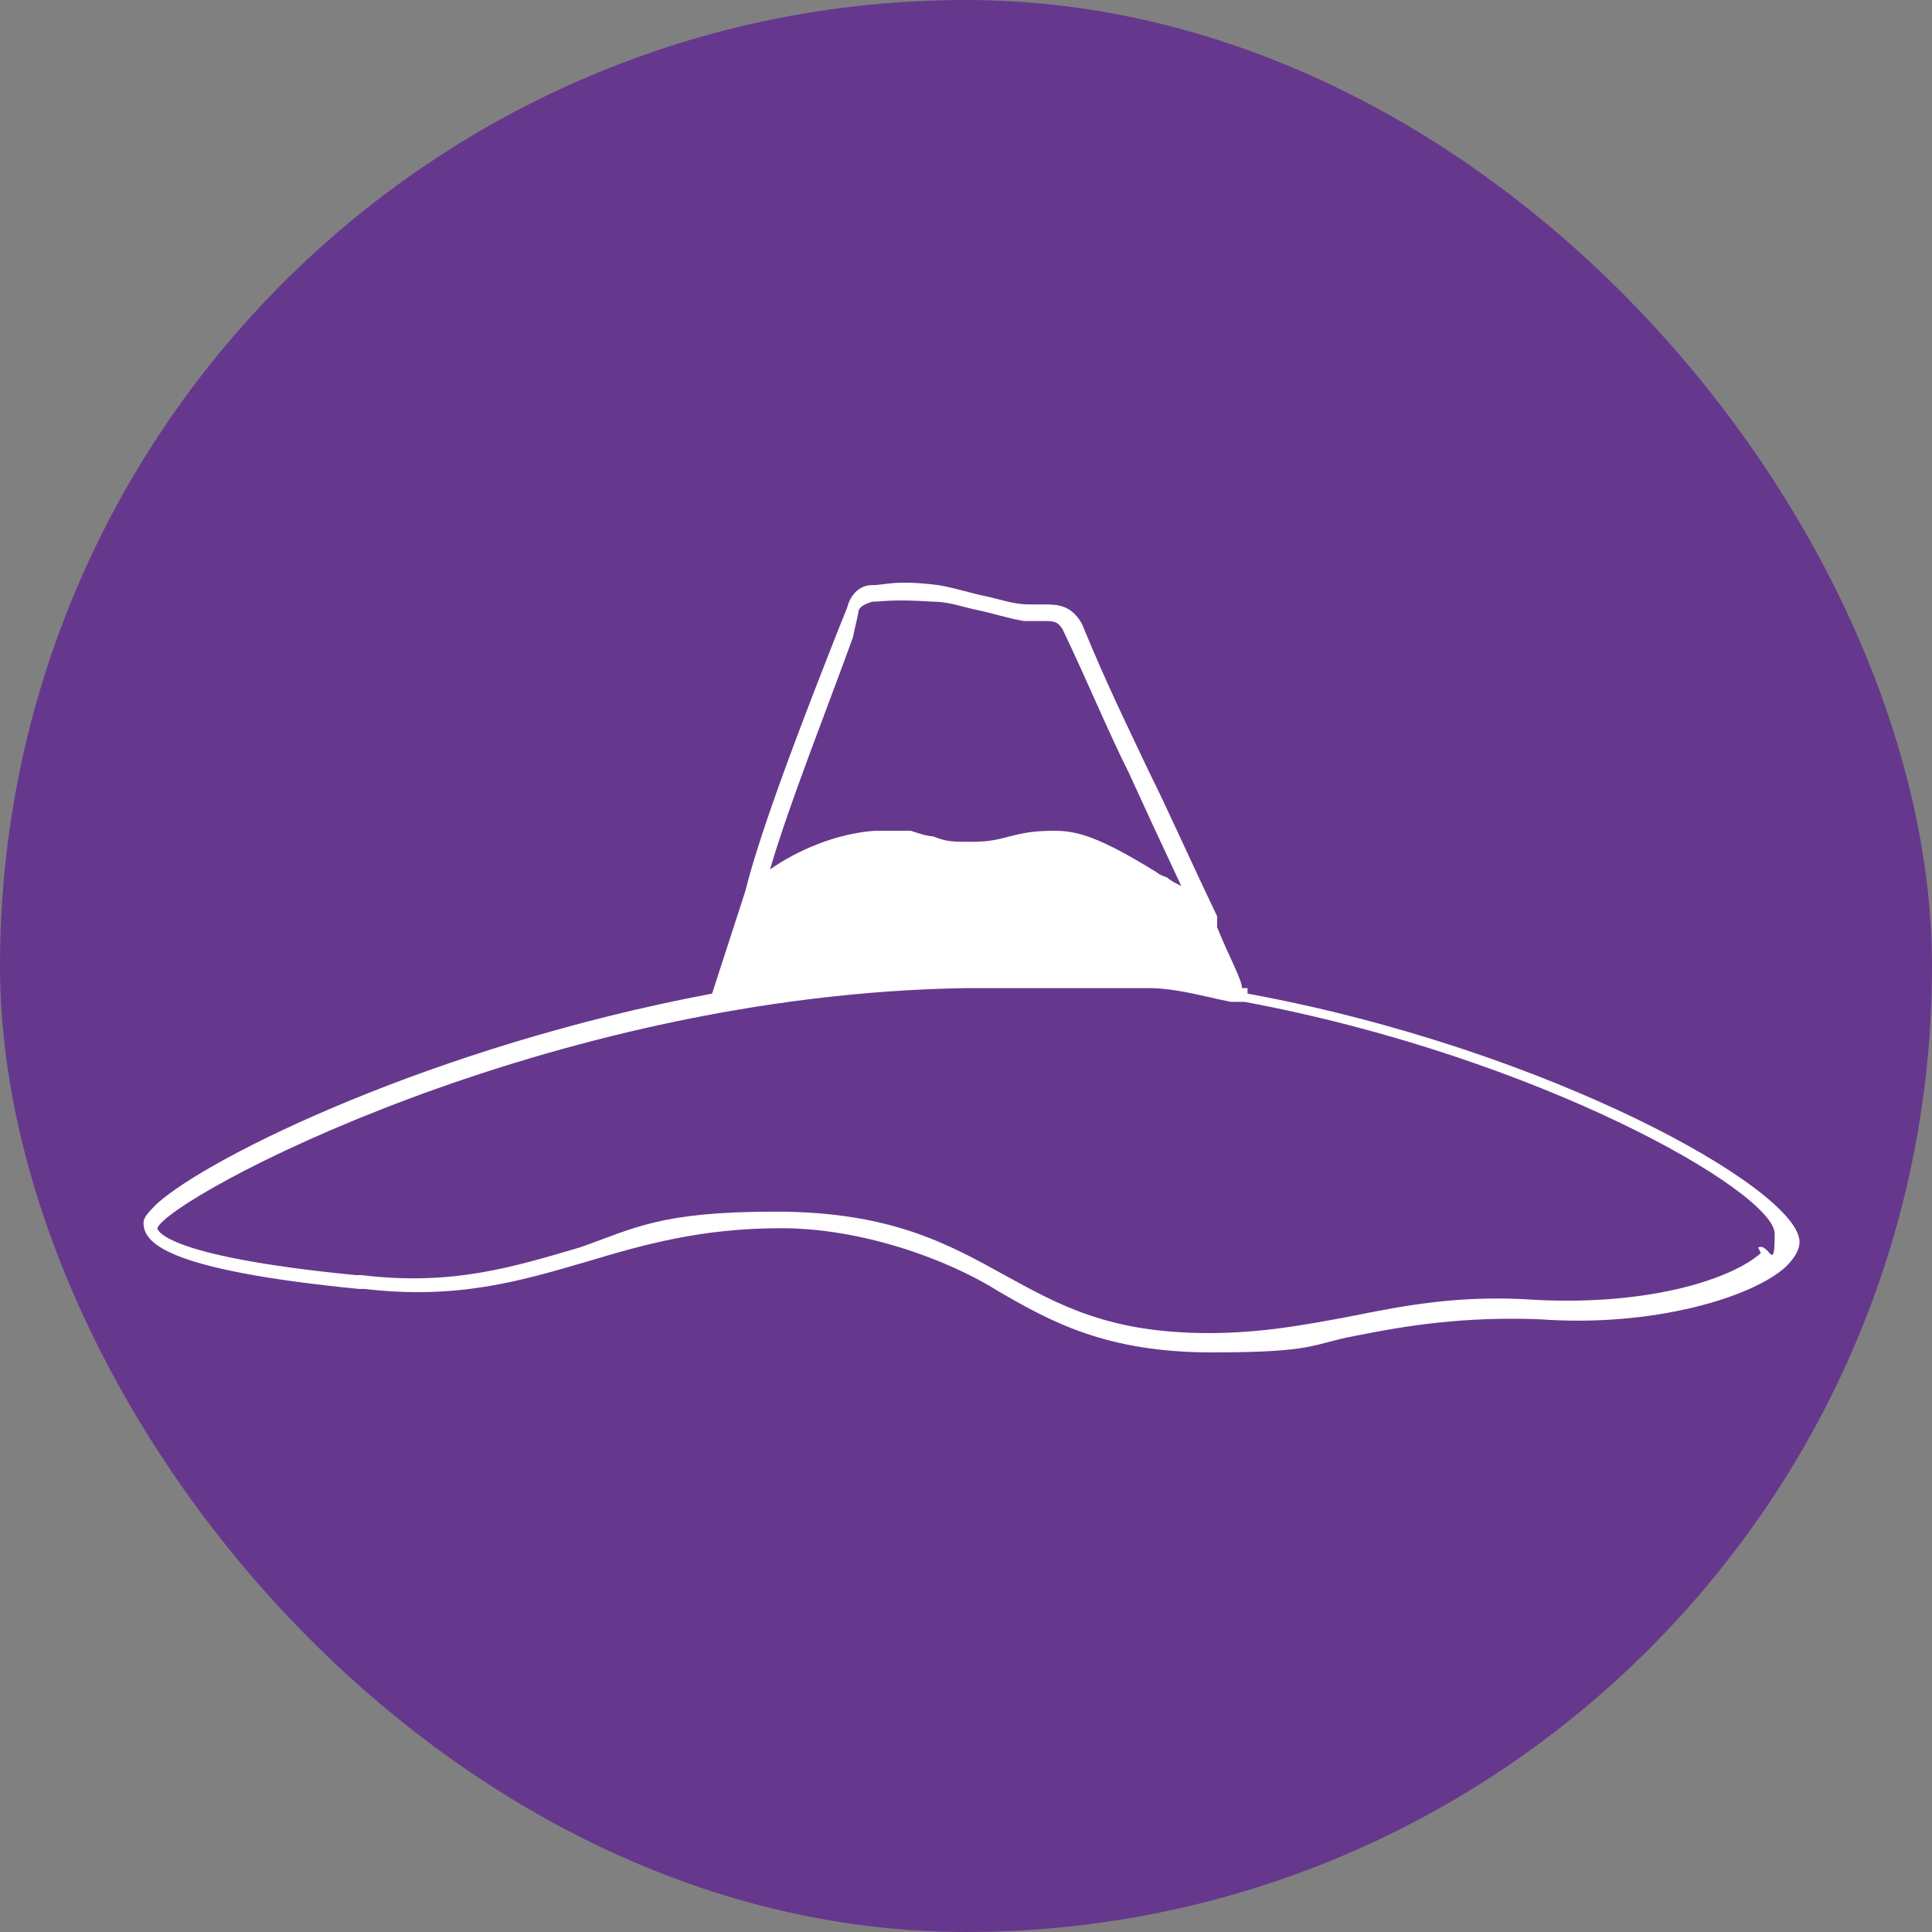 <?xml version="1.0" encoding="UTF-8"?>
<svg id="Camada_1" xmlns="http://www.w3.org/2000/svg" width="70" height="70" version="1.1" viewBox="0 0 70 70">
  <rect x="0" y="0" width="70" height="70" fill="#808080" stroke="none"/>
  <!-- Generator: Adobe Illustrator 29.1.0, SVG Export Plug-In . SVG Version: 2.1.0 Build 142)  -->
  <defs>
    <style>
      .st0 {
        fill: #66388d;
      }

      .st1 {
        fill: #fff;
      }
    </style>
  </defs>
  <rect class="st0" x="0" y="0" width="70" height="70" rx="35" ry="35"/>
  <path class="st1" d="M45,35.8h0c0-.3-.5-1.2-.9-2.2,0-.2,0-.3,0-.4-1.1-2.3-1.8-3.9-2.5-5.3-.8-1.7-1.5-3.1-2.4-5.3-.4-.7-.9-.7-1.4-.7h-.5c-.6,0-1.1-.2-1.6-.3-.5-.1-1.1-.3-1.7-.4-1.6-.2-1.9,0-2.4,0s-.8.4-.9.8l-.4,1c-1.1,2.8-2.7,6.9-3.3,9.3h0l-1.2,3.7c-10.1,1.9-18.2,5.9-20.1,7.6-.3.3-.5.5-.5.7,0,.7.7,1.7,7.8,2.4h.2c3.4.4,5.7-.3,8.1-1,2-.6,4.1-1.2,7-1.2s6,1.1,7.9,2.3c1.9,1.1,3.9,2.2,7.7,2.2s3.6-.3,5.2-.6c2-.4,4-.7,6.7-.6,4.1.3,7.7-.8,8.9-1.9.3-.3.5-.6.5-.9,0-1.9-9.1-7-20-9v-.2ZM30.9,23.1l.2-.9c0-.2.2-.3.5-.4.4,0,.7-.1,2.2,0,.6,0,1.1.2,1.6.3.5.1,1.1.3,1.7.4h.6c.5,0,.6,0,.8.3,1,2.1,1.6,3.6,2.4,5.2.5,1.1,1.1,2.4,1.9,4.1,0,0,0,0-.2-.1h0s-.2-.1-.3-.2h0c0,0-.3-.1-.4-.2-2.1-1.3-2.9-1.5-3.7-1.5s-1.2.1-1.6.2c-.4.1-.7.2-1.4.2s-.9,0-1.4-.2c-.2,0-.5-.1-.8-.2h-1.3c-1.4.1-2.8.7-3.8,1.4.7-2.4,2.1-5.9,3-8.4h0ZM63.8,45.4c-1,.9-3.9,1.9-8.1,1.7-2.8-.2-4.8.2-6.8.6-1.6.3-3.2.6-5.1.6-3.6,0-5.4-1-7.4-2.1s-4.1-2.3-8.3-2.3-5.1.6-7.1,1.3c-2.4.7-4.6,1.4-7.9,1h-.2c-7.2-.7-7.2-1.7-7.2-1.7.4-1.1,14.1-8.5,29.4-8.7h3.5c.5,0,.9,0,1.4,0h.3c.4,0,.8,0,1.3,0h0c1,0,2,.3,3,.5h.5c10.7,2,19.2,6.9,19.2,8.4s-.2.3-.6.5Z"/>
</svg>
